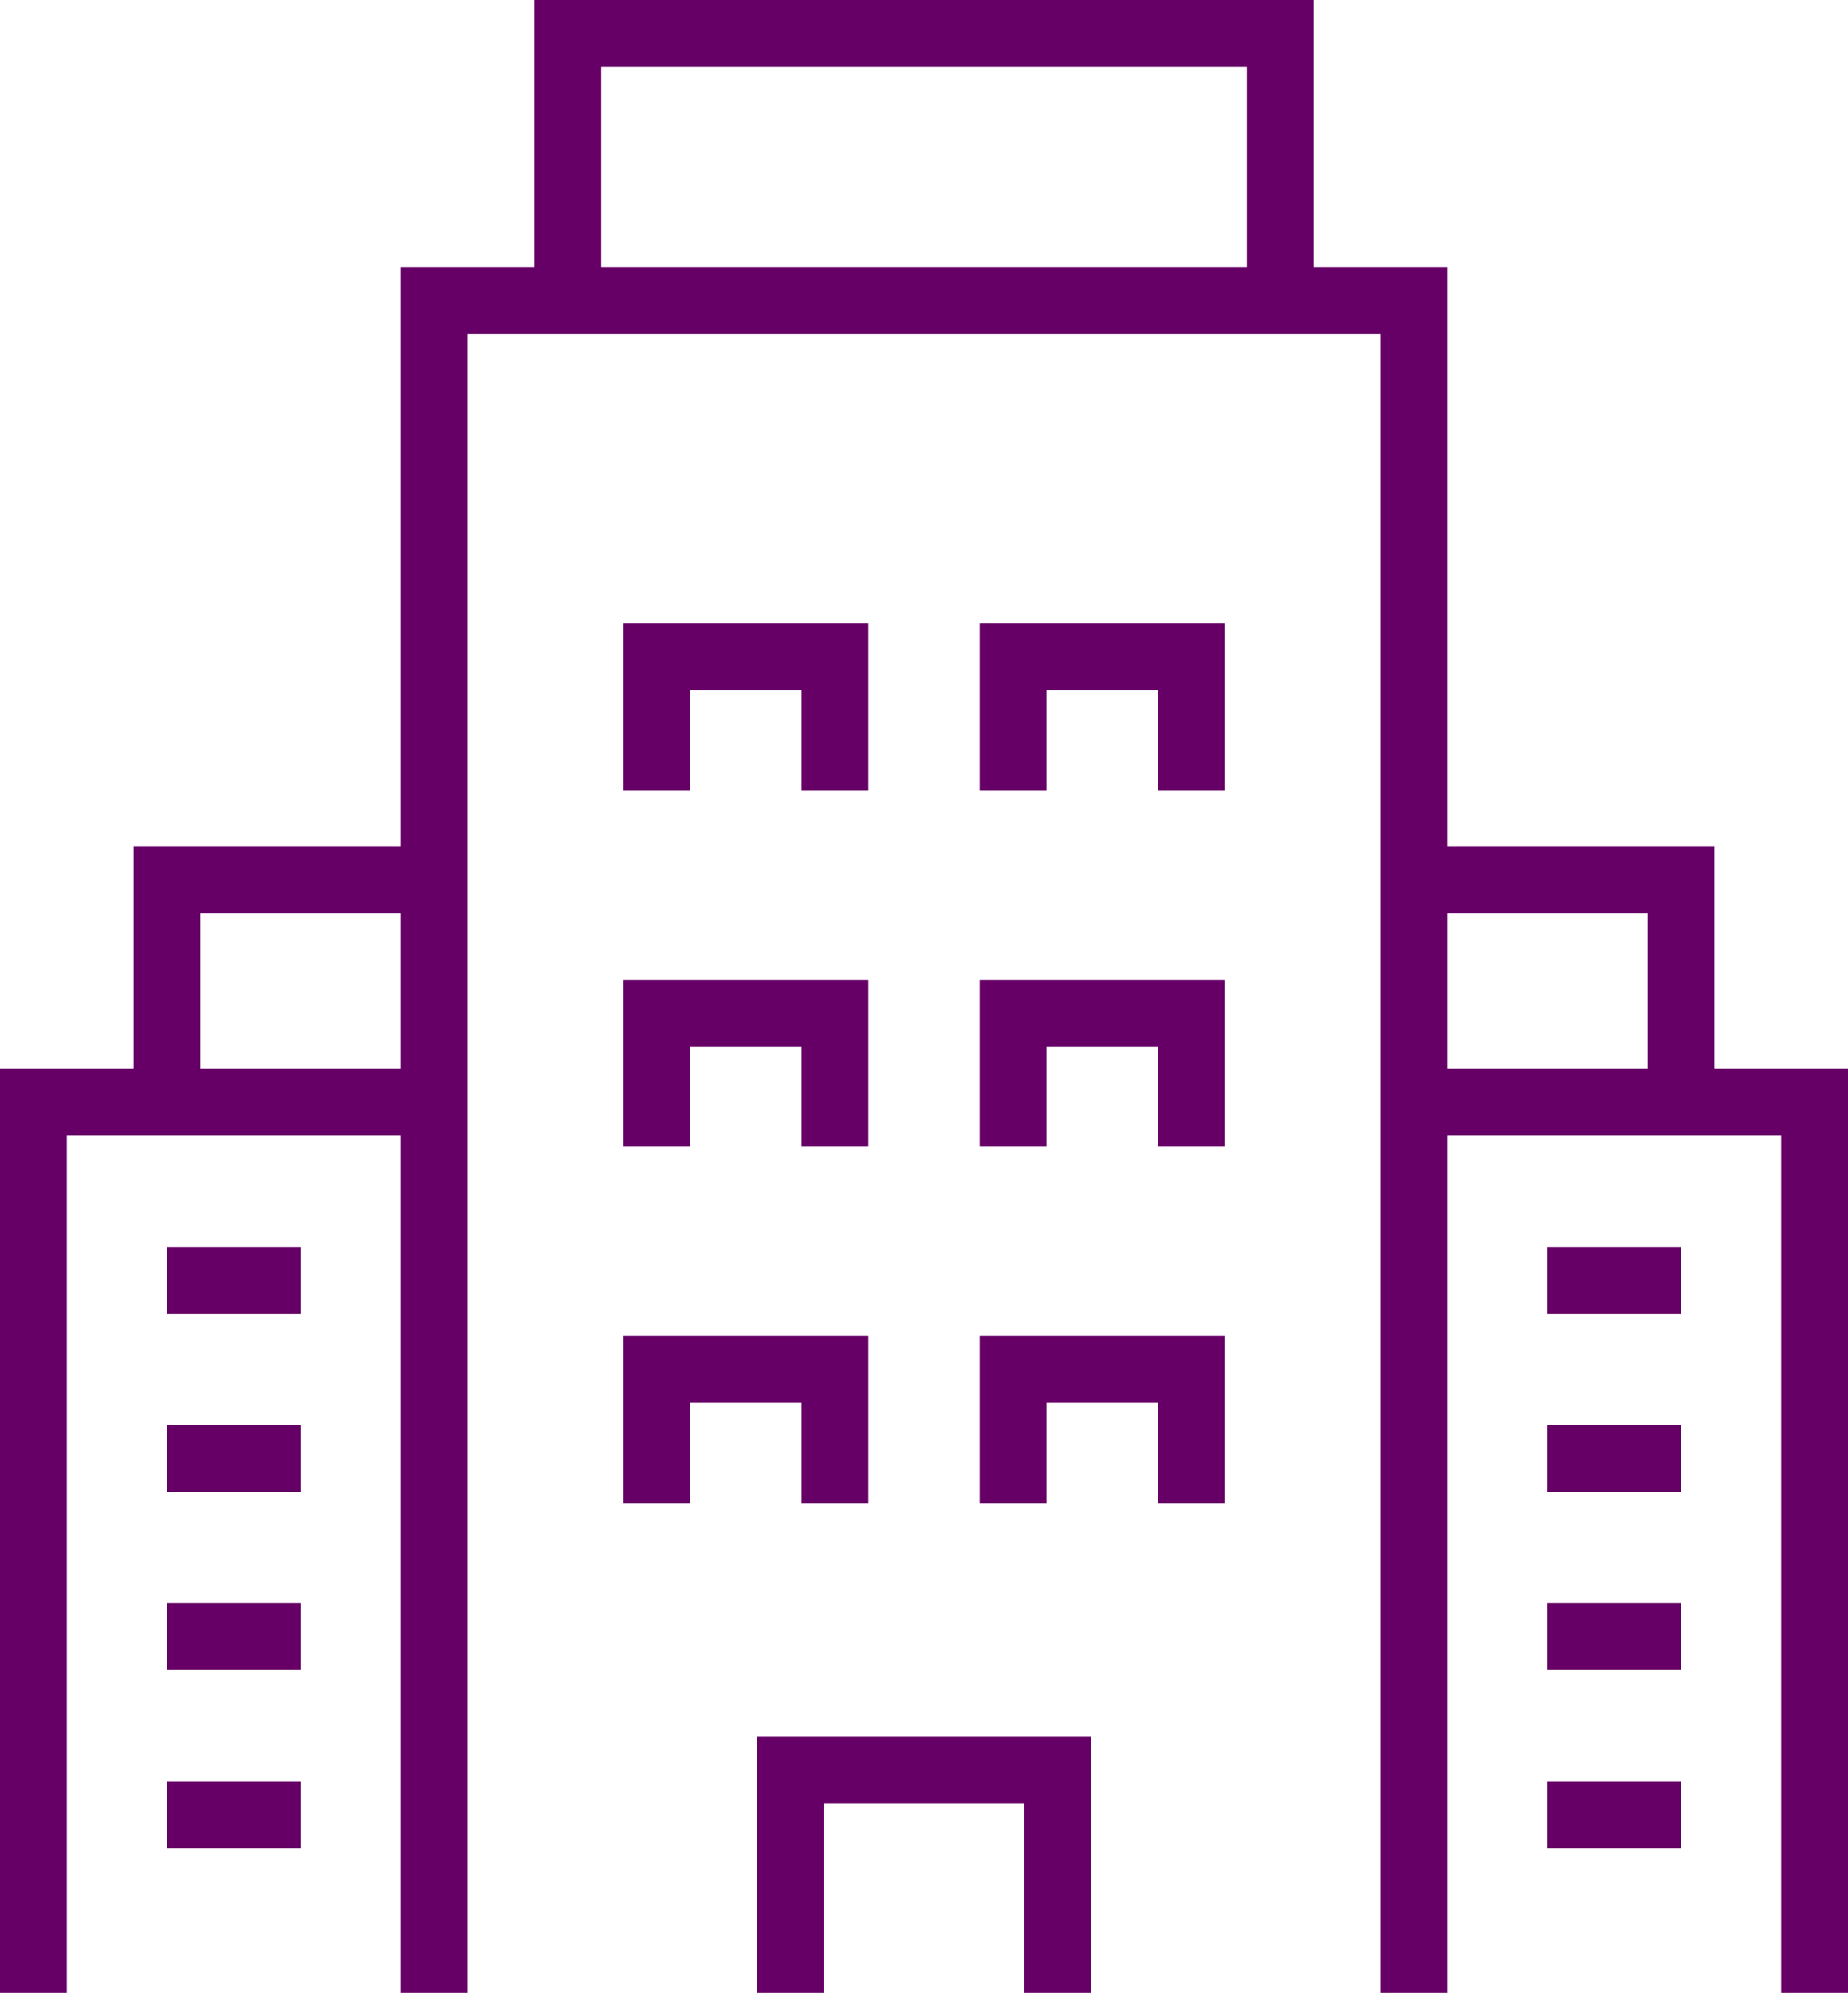<svg xmlns="http://www.w3.org/2000/svg" viewBox="0 0 41.5 44.75"><defs><style>.cls-1{fill:none;stroke:#606;stroke-miterlimit:10;stroke-width:1.5px;}</style></defs><title>ICRGU_city_1</title><g id="Layer_2" data-name="Layer 2"><g id="icons"><polyline class="cls-1" points="9.75 44.75 9.75 6.75 31.75 6.75 31.75 44.75"/><polyline class="cls-1" points="12.75 6.75 12.75 0.75 28.75 0.75 28.75 6.75"/><polyline class="cls-1" points="17.75 44.75 17.75 39.75 23.75 39.75 23.75 44.75"/><polyline class="cls-1" points="14.75 25.75 14.75 22.75 18.75 22.75 18.75 25.75"/><polyline class="cls-1" points="14.75 33.75 14.75 30.75 18.75 30.75 18.75 33.75"/><polyline class="cls-1" points="22.75 25.75 22.75 22.75 26.75 22.75 26.75 25.75"/><polyline class="cls-1" points="14.75 17.75 14.75 14.75 18.75 14.75 18.75 17.75"/><polyline class="cls-1" points="22.75 17.75 22.75 14.75 26.75 14.75 26.75 17.75"/><polyline class="cls-1" points="22.75 33.75 22.75 30.75 26.75 30.75 26.75 33.75"/><line class="cls-1" x1="34.75" y1="28.75" x2="37.75" y2="28.75"/><line class="cls-1" x1="34.75" y1="32.75" x2="37.75" y2="32.75"/><line class="cls-1" x1="34.75" y1="36.75" x2="37.75" y2="36.75"/><line class="cls-1" x1="34.75" y1="40.75" x2="37.75" y2="40.75"/><polyline class="cls-1" points="40.75 44.75 40.75 24.75 31.75 24.75"/><polyline class="cls-1" points="37.75 24.75 37.75 19.75 31.75 19.75"/><line class="cls-1" x1="6.75" y1="28.75" x2="3.75" y2="28.75"/><line class="cls-1" x1="6.75" y1="32.75" x2="3.75" y2="32.75"/><line class="cls-1" x1="6.75" y1="36.75" x2="3.75" y2="36.75"/><line class="cls-1" x1="6.75" y1="40.75" x2="3.75" y2="40.75"/><polyline class="cls-1" points="0.75 44.75 0.75 24.75 9.75 24.75"/><polyline class="cls-1" points="3.75 24.75 3.75 19.75 9.75 19.75"/></g></g></svg>